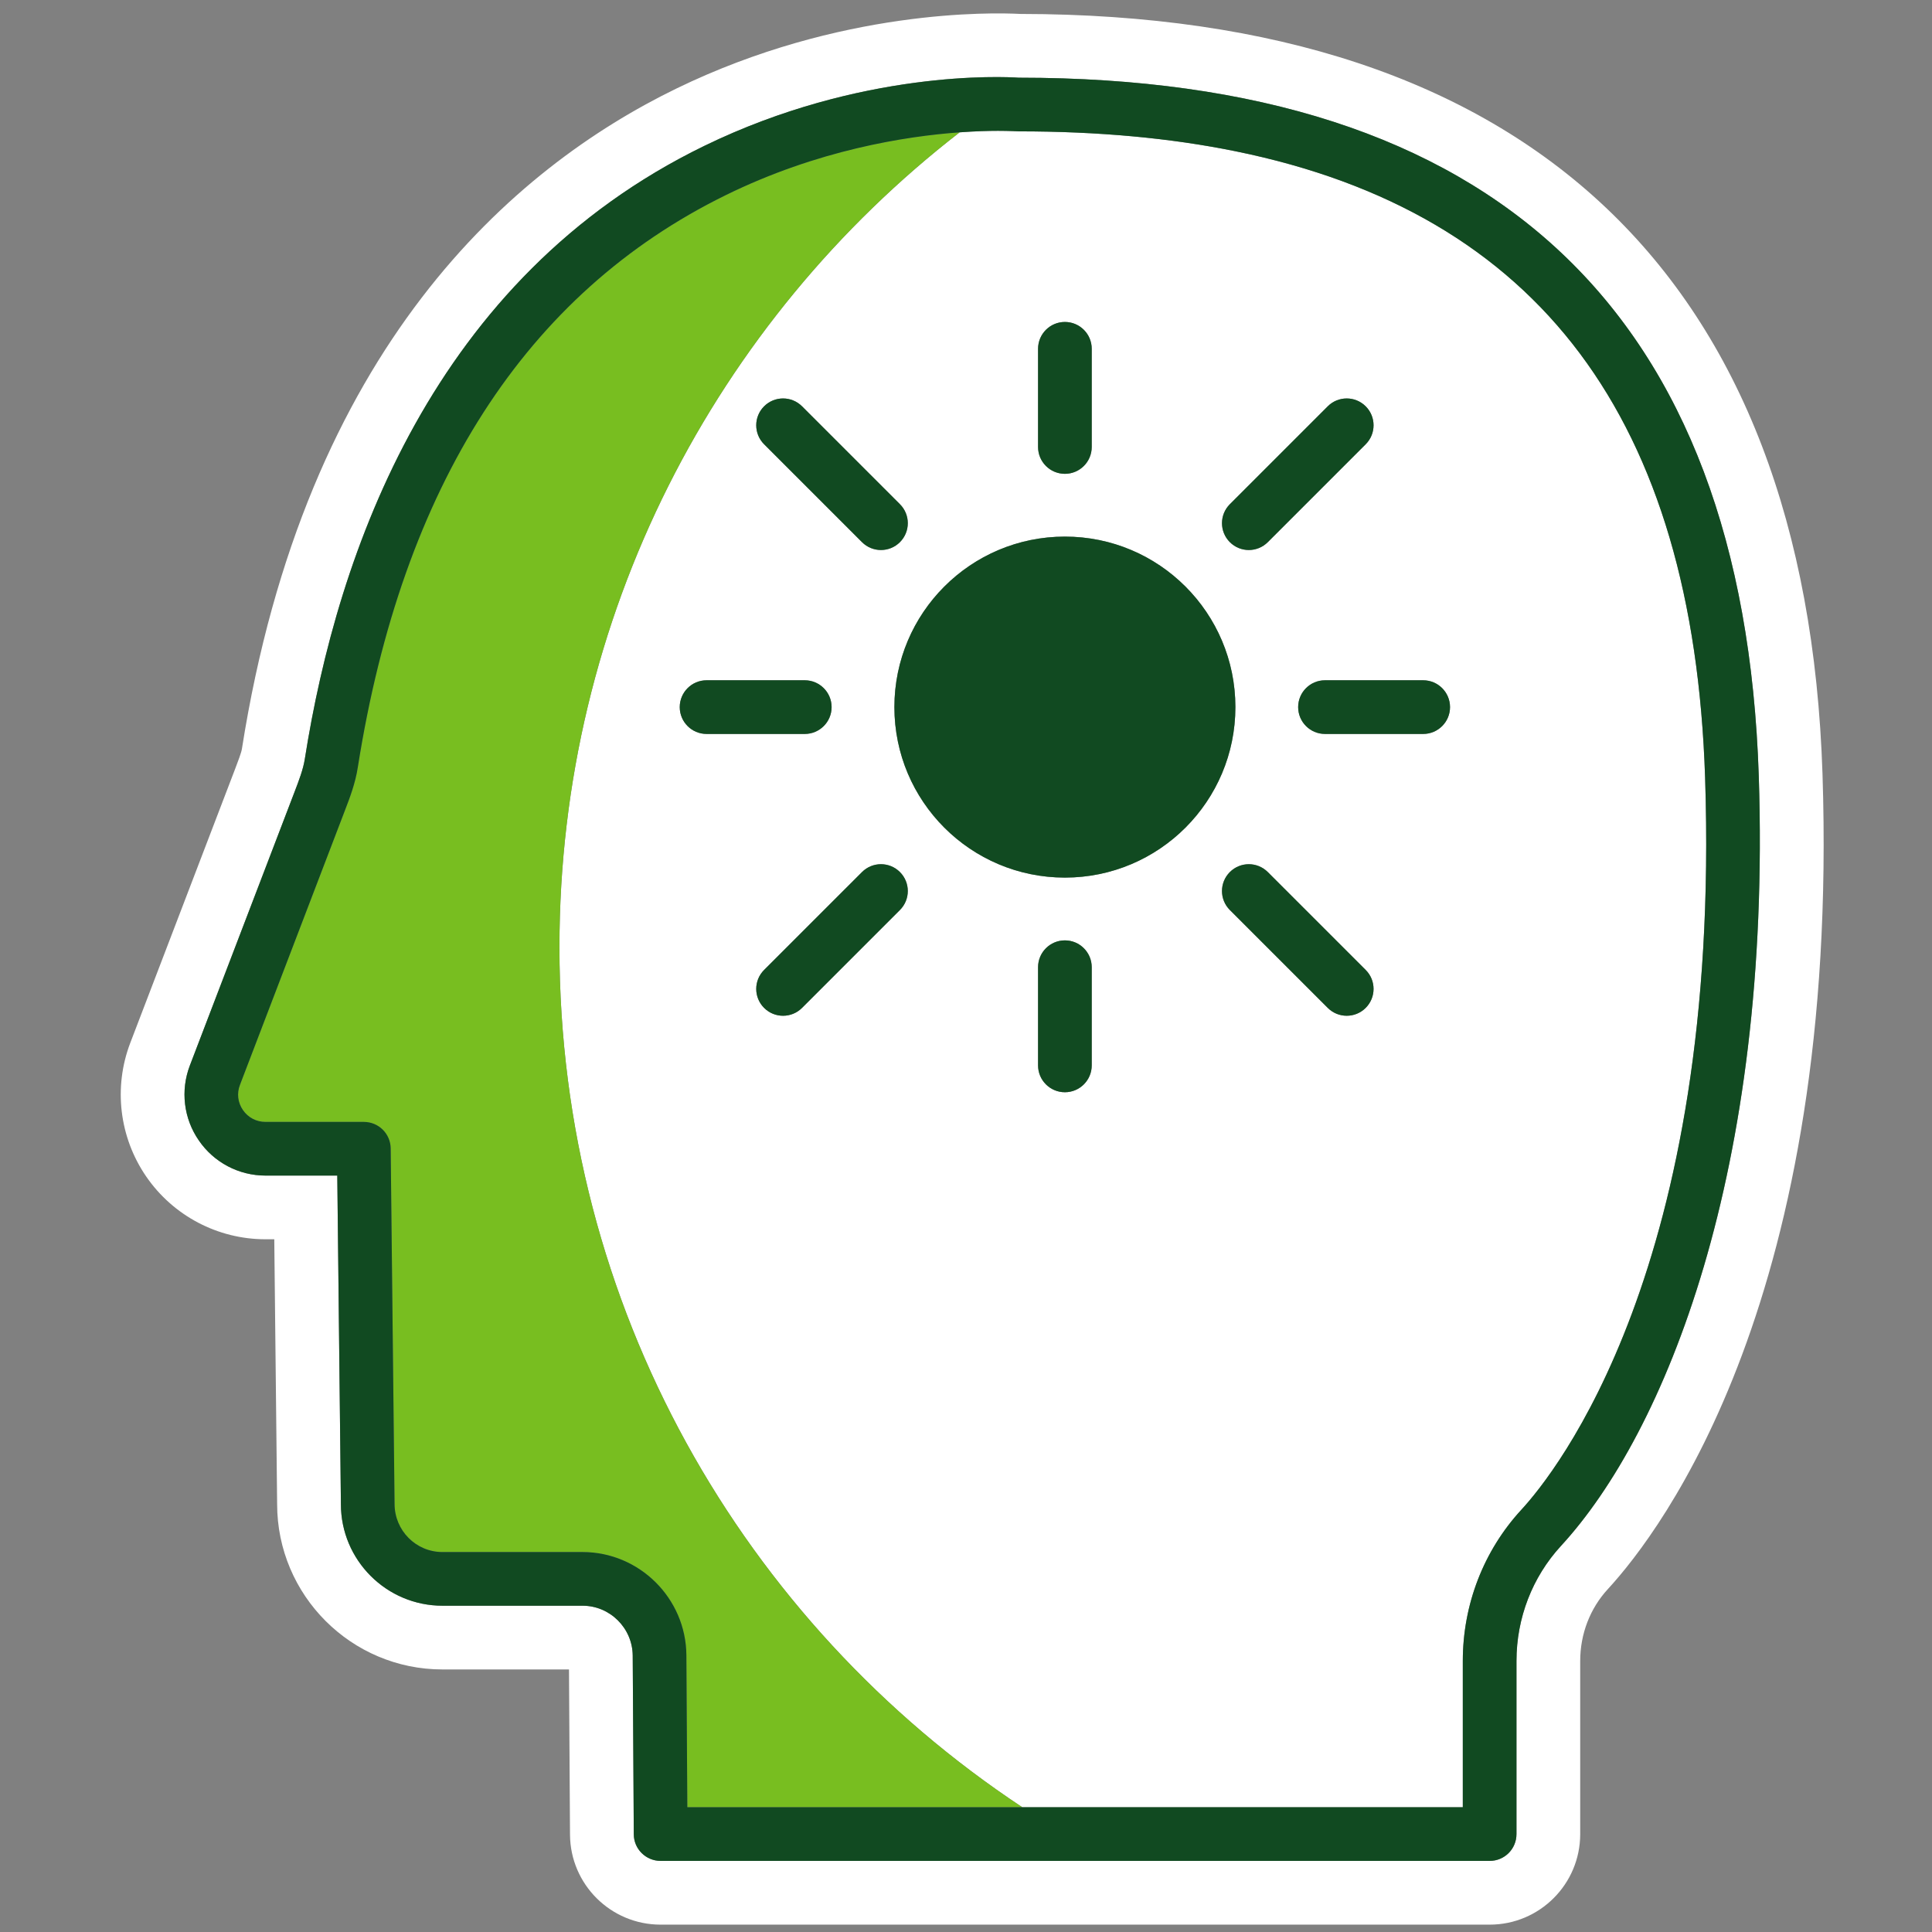 <?xml version="1.0" encoding="utf-8"?>
<!-- Generator: Adobe Illustrator 27.1.1, SVG Export Plug-In . SVG Version: 6.00 Build 0)  -->
<svg version="1.1" id="mental-health2" xmlns="http://www.w3.org/2000/svg" xmlns:xlink="http://www.w3.org/1999/xlink" x="0px"
	 y="0px" viewBox="0 0 144 144" style="enable-background:new 0 0 144 144;" xml:space="preserve">
<rect x="0" y="0" width="144" height="144" fill="#808080" stroke="none"/>
<style type="text/css">
	.st0{fill:#FFFFFF;}
	.st1{fill:#78BE20;}
	.st2{fill:#114A21;}
</style>
<path id="white" class="st0" d="M135.839,57.689C134.629,20.66,113.96,1.074,76.054,1.039
	c-2.092-0.11-13.41-0.386-25.637,5.559c-12.173,5.919-27.674,19.266-32.388,49.231
	c-0.044,0.277-0.299,0.945-0.503,1.48l-7.814,20.417c-1.269,3.317-0.824,7.044,1.189,9.97
	s5.335,4.672,8.886,4.672h0.656l0.213,19.741c0,6.795,5.527,12.322,12.321,12.322h9.432l0.076,12.313
	c0.023,3.711,3.039,6.708,6.75,6.708h61.794c3.728,0,6.75-3.022,6.75-6.75v-12.901
	c0-2.011,0.731-3.913,2.059-5.356C123.914,114.016,137.109,96.544,135.839,57.689z M116.339,115.231
	c-2.13,2.32-3.31,5.37-3.31,8.57v12.9c0,1.11-0.89,2-2,2H49.239c-1.1,0-2-0.89-2-1.99
	l-0.08-13.32c-0.02-2.04-1.69-3.71-3.74-3.71h-10.44c-4.18,0-7.57-3.4-7.57-7.57
	l-0.27-24.49h-5.35c-1.99,0-3.85-0.98-4.97-2.62c-1.13-1.63-1.38-3.72-0.67-5.58l7.81-20.41
	c0.33-0.86,0.64-1.67,0.76-2.44c2.43-15.43,9.56-35.87,29.78-45.7
	c11.68-5.68,22.29-5.16,23.43-5.08c0,0,0.01,0,0.02,0c35.46,0,54.01,17.51,55.14,52.05
	C132.049,87.291,124.109,106.791,116.339,115.231z M127.089,57.971
	c-0.873-26.692-12.36-42.091-35.01-46.699c-4.861-0.989-10.236-1.481-16.13-1.481
	c-0.03,0-0.74-0.04-1.56-0.04c-0.705,0-1.685,0.027-2.861,0.112
	c-18.138,14.052-29.83,36.023-29.83,60.743c0,26.783,13.718,50.346,34.499,64.096h32.832v-10.9
	c0-4.21,1.55-8.22,4.37-11.28C115.899,109.811,128.289,94.431,127.089,57.971z M106.077,54.704H98.757
	c-1.104,0-2-0.896-2-2c0-1.104,0.896-2,2-2h7.319c1.104,0,2,0.896,2,2
	C108.077,53.808,107.181,54.704,106.077,54.704z M79.371,65.411c-7.019,0-12.708-5.69-12.708-12.708
	s5.69-12.708,12.708-12.708S92.079,45.685,92.079,52.703S86.389,65.411,79.371,65.411z M81.371,72.09
	v7.319c0,1.104-0.896,2-2,2c-1.104,0-2-0.896-2-2v-7.319c0-1.104,0.896-2,2-2
	C80.475,70.09,81.371,70.986,81.371,72.09z M77.371,33.316v-7.319c0-1.104,0.896-2,2-2
	c1.104,0,2,0.896,2,2v7.319c0,1.104-0.896,2-2,2C78.266,35.316,77.371,34.42,77.371,33.316z
	 M91.666,37.581l7.297-7.297c0.781-0.781,2.047-0.781,2.828,0s0.781,2.047,0,2.828l-7.297,7.297
	c-0.391,0.391-0.902,0.586-1.414,0.586s-1.023-0.195-1.414-0.586
	C90.884,39.627,90.884,38.362,91.666,37.581z M91.666,64.998c0.781-0.781,2.047-0.781,2.828,0
	l7.297,7.296c0.781,0.78,0.781,2.047,0,2.828c-0.391,0.391-0.902,0.586-1.414,0.586
	c-0.512,0-1.023-0.195-1.414-0.586l-7.297-7.296C90.884,67.046,90.884,65.78,91.666,64.998z
	 M56.951,30.284c0.781-0.781,2.047-0.781,2.828,0l7.297,7.297c0.781,0.781,0.781,2.047,0,2.828
	c-0.391,0.391-0.902,0.586-1.414,0.586s-1.023-0.195-1.414-0.586l-7.297-7.297
	C56.17,32.331,56.17,31.065,56.951,30.284z M50.664,52.704c0-1.104,0.896-2,2-2h7.319
	c1.104,0,2,0.896,2,2c0,1.104-0.896,2-2,2h-7.319C51.559,54.704,50.664,53.808,50.664,52.704z
	 M67.076,67.827L59.779,75.123c-0.391,0.391-0.902,0.586-1.414,0.586c-0.512,0-1.023-0.195-1.414-0.586
	c-0.781-0.781-0.781-2.048,0-2.828l7.297-7.296c0.781-0.781,2.047-0.781,2.828,0
	C67.857,65.78,67.857,67.046,67.076,67.827z"/>
<path id="light" class="st1" d="M76.197,134.701H51.229l-0.07-11.33c-0.03-4.24-3.5-7.69-7.74-7.69
	h-10.44c-1.97,0-3.57-1.6-3.57-3.59L29.119,85.601c-0.01-1.1-0.9-1.98-2-1.98h-7.33
	c-0.68,0-1.29-0.32-1.68-0.88c-0.39-0.57-0.47-1.25-0.22-1.89l7.81-20.42
	c0.37-0.96,0.79-2.06,0.97-3.24c3.31-20.98,12.53-35.33,27.41-42.64
	c6.847-3.365,13.387-4.394,17.449-4.688c-18.138,14.052-29.83,36.023-29.83,60.743
	C41.698,97.389,55.416,120.952,76.197,134.701z"/>
<path id="dark" class="st2" d="M75.949,5.791c-0.01,0-0.02,0-0.02,0c-1.14-0.08-11.75-0.6-23.43,5.08
	c-20.22,9.83-27.35,30.27-29.78,45.7c-0.12,0.77-0.43,1.58-0.76,2.44l-7.81,20.41
	c-0.71,1.86-0.46,3.95,0.67,5.58c1.12,1.64,2.98,2.62,4.97,2.62h5.35l0.27,24.49
	c0,4.17,3.39,7.57,7.57,7.57h10.44c2.05,0,3.72,1.67,3.74,3.71l0.08,13.32
	c0,1.1,0.9,1.99,2,1.99h61.79c1.11,0,2-0.89,2-2v-12.9c0-3.2,1.18-6.25,3.31-8.57
	c7.77-8.44,15.71-27.94,14.75-57.39C129.959,23.301,111.409,5.791,75.949,5.791z M109.029,134.701
	H76.197H51.229l-0.07-11.33c-0.03-4.24-3.5-7.69-7.74-7.69h-10.44
	c-1.97,0-3.57-1.6-3.57-3.59L29.119,85.601c-0.01-1.1-0.9-1.98-2-1.98h-7.33
	c-0.68,0-1.29-0.32-1.68-0.88c-0.39-0.57-0.47-1.25-0.22-1.89l7.81-20.42
	c0.37-0.96,0.79-2.06,0.97-3.24c3.31-20.98,12.53-35.33,27.41-42.64
	c6.847-3.365,13.387-4.394,17.449-4.688c1.177-0.085,2.156-0.112,2.861-0.112
	c0.82,0,1.53,0.04,1.56,0.04c5.894,0,11.269,0.492,16.13,1.481
	c22.65,4.608,34.137,20.007,35.01,46.699c1.2,36.46-11.19,51.84-13.69,54.55
	c-2.82,3.06-4.37,7.07-4.37,11.28v10.9H109.029z M79.371,65.411c-7.019,0-12.708-5.69-12.708-12.708
	s5.69-12.708,12.708-12.708S92.079,45.685,92.079,52.703S86.389,65.411,79.371,65.411z M79.371,35.316
	c-1.104,0-2-0.896-2-2v-7.319c0-1.104,0.896-2,2-2c1.104,0,2,0.896,2,2v7.319
	C81.371,34.42,80.475,35.316,79.371,35.316z M79.371,70.09c1.104,0,2,0.896,2,2v7.319
	c0,1.104-0.896,2-2,2c-1.104,0-2-0.896-2-2v-7.319C77.371,70.986,78.266,70.09,79.371,70.09z
	 M108.077,52.704c0,1.104-0.896,2-2,2H98.757c-1.104,0-2-0.896-2-2c0-1.104,0.896-2,2-2h7.319
	C107.181,50.704,108.077,51.599,108.077,52.704z M59.983,54.704h-7.319c-1.104,0-2-0.896-2-2
	c0-1.104,0.896-2,2-2h7.319c1.104,0,2,0.896,2,2C61.983,53.808,61.088,54.704,59.983,54.704z
	 M93.08,40.995c-0.512,0-1.023-0.195-1.414-0.586c-0.781-0.781-0.781-2.047,0-2.828l7.297-7.297
	c0.781-0.781,2.047-0.781,2.828,0s0.781,2.047,0,2.828l-7.297,7.297
	C94.103,40.799,93.591,40.995,93.08,40.995z M67.076,64.998c0.781,0.781,0.781,2.048,0,2.828
	L59.779,75.123c-0.391,0.391-0.902,0.586-1.414,0.586c-0.512,0-1.023-0.195-1.414-0.586
	c-0.781-0.781-0.781-2.048,0-2.828l7.297-7.296C65.029,64.217,66.295,64.217,67.076,64.998z
	 M91.666,67.827c-0.781-0.78-0.781-2.047,0-2.828c0.781-0.781,2.047-0.781,2.828,0l7.297,7.296
	c0.781,0.78,0.781,2.047,0,2.828c-0.391,0.391-0.902,0.586-1.414,0.586
	c-0.512,0-1.023-0.195-1.414-0.586L91.666,67.827z M56.951,33.112c-0.781-0.781-0.781-2.047,0-2.828
	c0.781-0.781,2.047-0.781,2.828,0l7.297,7.297c0.781,0.781,0.781,2.047,0,2.828
	c-0.391,0.391-0.902,0.586-1.414,0.586s-1.023-0.195-1.414-0.586L56.951,33.112z"/>
</svg>
